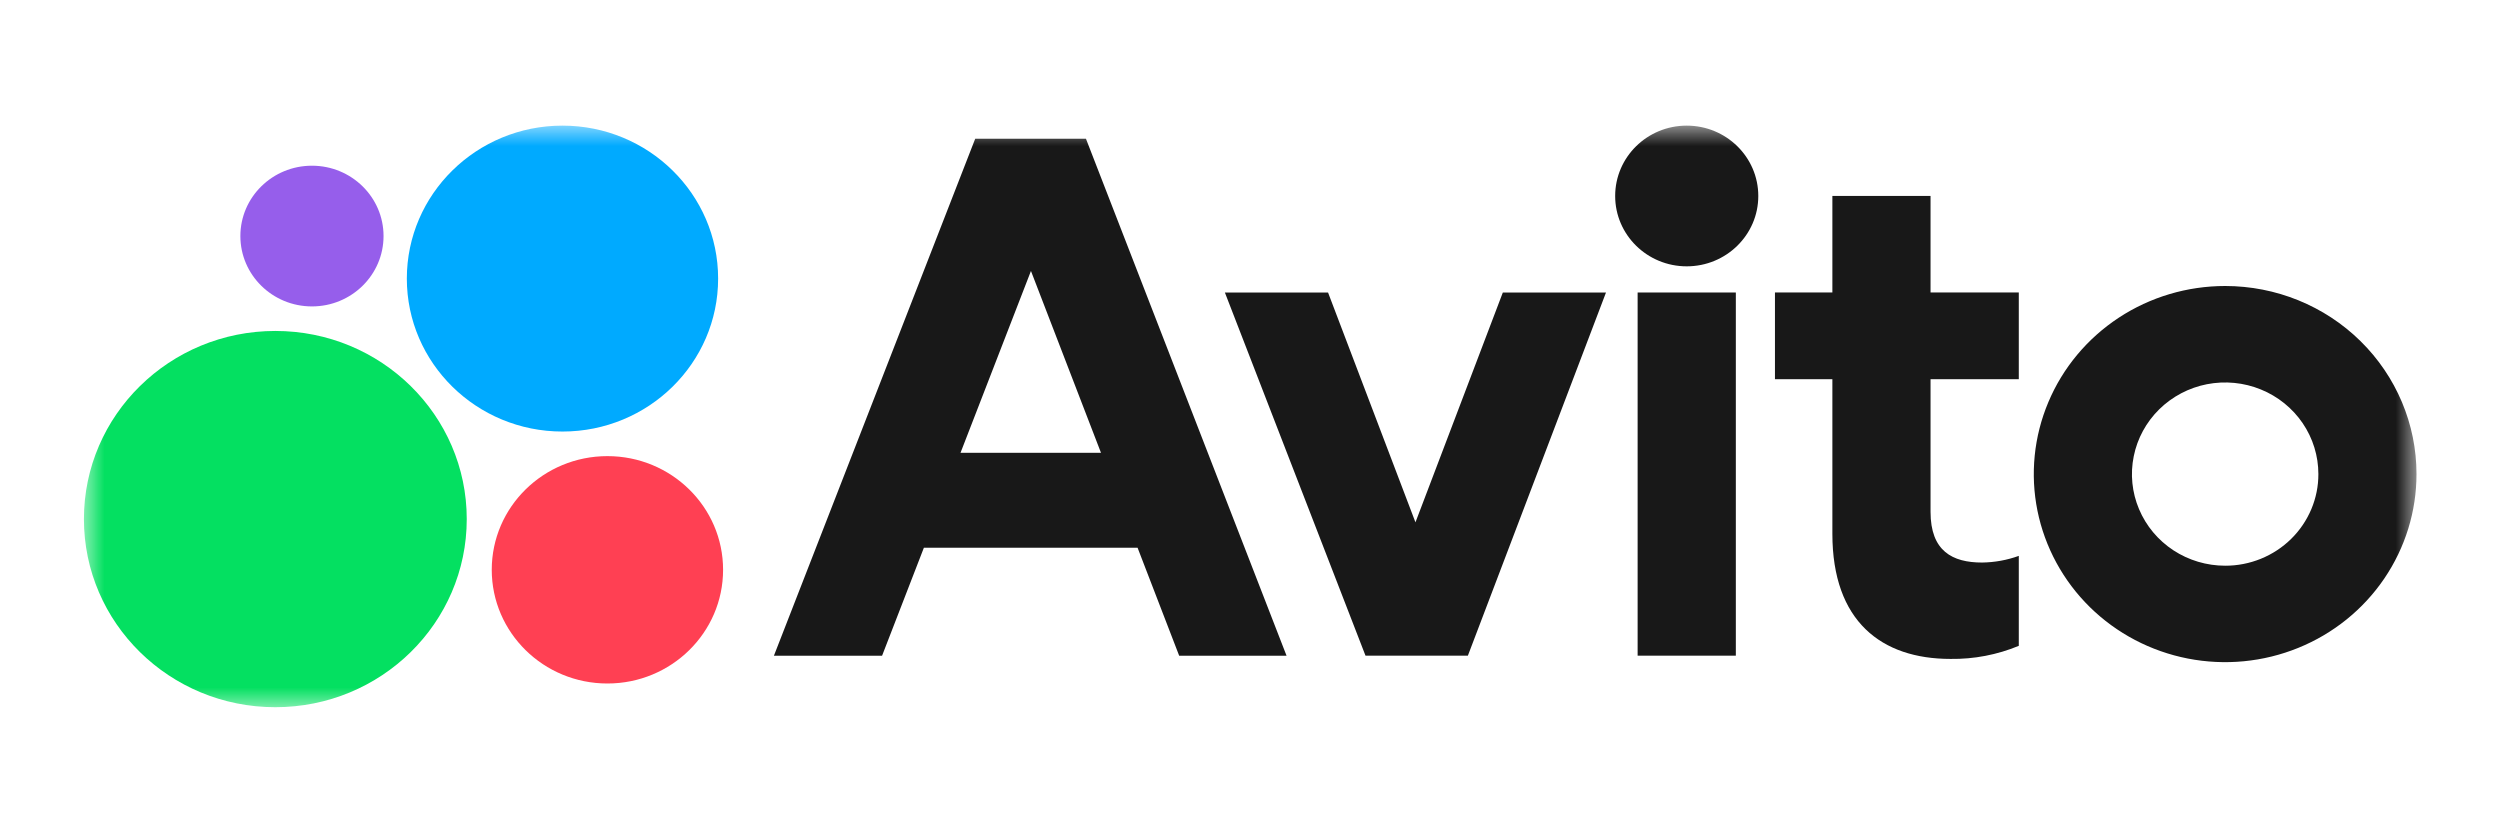 <svg width="60" height="20" viewBox="0 0 60 20" fill="none" xmlns="http://www.w3.org/2000/svg">
<mask id="mask0_2792_11647" style="mask-type:luminance" maskUnits="userSpaceOnUse" x="2" y="3" width="56" height="14">
<path d="M58 3H2V17H58V3Z" fill="white"/>
</mask>
<g mask="url(#mask0_2792_11647)">
<path d="M23.405 3.33L18.574 15.737H21.17L22.173 13.146H27.302L28.3 15.737H30.877L26.063 3.33H23.405ZM23.052 10.868L24.743 6.503L26.424 10.868H23.052Z" fill="#181818"/>
<path d="M53.404 6.864C52.495 6.864 51.607 7.128 50.852 7.624C50.097 8.12 49.508 8.825 49.161 9.65C48.813 10.475 48.722 11.383 48.899 12.258C49.077 13.134 49.514 13.938 50.156 14.57C50.798 15.201 51.617 15.631 52.508 15.805C53.399 15.979 54.322 15.89 55.161 15.548C56 15.207 56.718 14.628 57.222 13.886C57.727 13.143 57.996 12.271 57.996 11.378C57.996 10.181 57.512 9.032 56.651 8.186C55.79 7.339 54.622 6.864 53.404 6.864ZM53.404 13.577C52.961 13.577 52.529 13.448 52.161 13.207C51.793 12.965 51.506 12.622 51.337 12.22C51.167 11.818 51.123 11.376 51.21 10.949C51.296 10.523 51.509 10.131 51.822 9.823C52.135 9.516 52.533 9.306 52.967 9.221C53.401 9.137 53.851 9.18 54.26 9.347C54.669 9.513 55.018 9.795 55.264 10.156C55.51 10.518 55.641 10.943 55.641 11.378C55.642 11.667 55.584 11.953 55.472 12.22C55.359 12.487 55.195 12.73 54.987 12.934C54.779 13.139 54.532 13.3 54.26 13.411C53.989 13.521 53.698 13.578 53.404 13.577Z" fill="#181818"/>
<path d="M33.971 12.536L31.873 7.02H29.397L32.772 15.736H35.229L38.544 7.02H36.068L33.971 12.536Z" fill="#181818"/>
<path d="M46.333 4.703H43.977V7.019H42.599V9.101H43.977V12.811C43.977 14.912 45.155 15.814 46.813 15.814C47.375 15.822 47.933 15.715 48.451 15.5V13.341C48.169 13.443 47.872 13.497 47.571 13.501C46.856 13.501 46.333 13.226 46.333 12.284V9.101H48.451V7.019H46.333V4.703Z" fill="#181818"/>
<path d="M40.481 6.392C41.43 6.392 42.199 5.636 42.199 4.704C42.199 3.771 41.43 3.015 40.481 3.015C39.533 3.015 38.764 3.771 38.764 4.704C38.764 5.636 39.533 6.392 40.481 6.392Z" fill="#181818"/>
<path d="M41.66 7.02H39.303V15.736H41.66V7.02Z" fill="#181818"/>
<path d="M6.608 16.973C9.146 16.973 11.202 14.952 11.202 12.458C11.202 9.964 9.146 7.943 6.608 7.943C4.071 7.943 2.014 9.964 2.014 12.458C2.014 14.952 4.071 16.973 6.608 16.973Z" fill="#04E061"/>
<path d="M14.578 16.404C16.111 16.404 17.354 15.182 17.354 13.675C17.354 12.168 16.111 10.947 14.578 10.947C13.045 10.947 11.802 12.168 11.802 13.675C11.802 15.182 13.045 16.404 14.578 16.404Z" fill="#FF4053"/>
<path d="M7.487 7.354C8.436 7.354 9.205 6.598 9.205 5.665C9.205 4.733 8.436 3.977 7.487 3.977C6.538 3.977 5.769 4.733 5.769 5.665C5.769 6.598 6.538 7.354 7.487 7.354Z" fill="#965EEB"/>
<path d="M13.499 10.357C15.562 10.357 17.235 8.714 17.235 6.686C17.235 4.659 15.562 3.015 13.499 3.015C11.437 3.015 9.764 4.659 9.764 6.686C9.764 8.714 11.437 10.357 13.499 10.357Z" fill="#00AAFF"/>
</g>
</svg>
